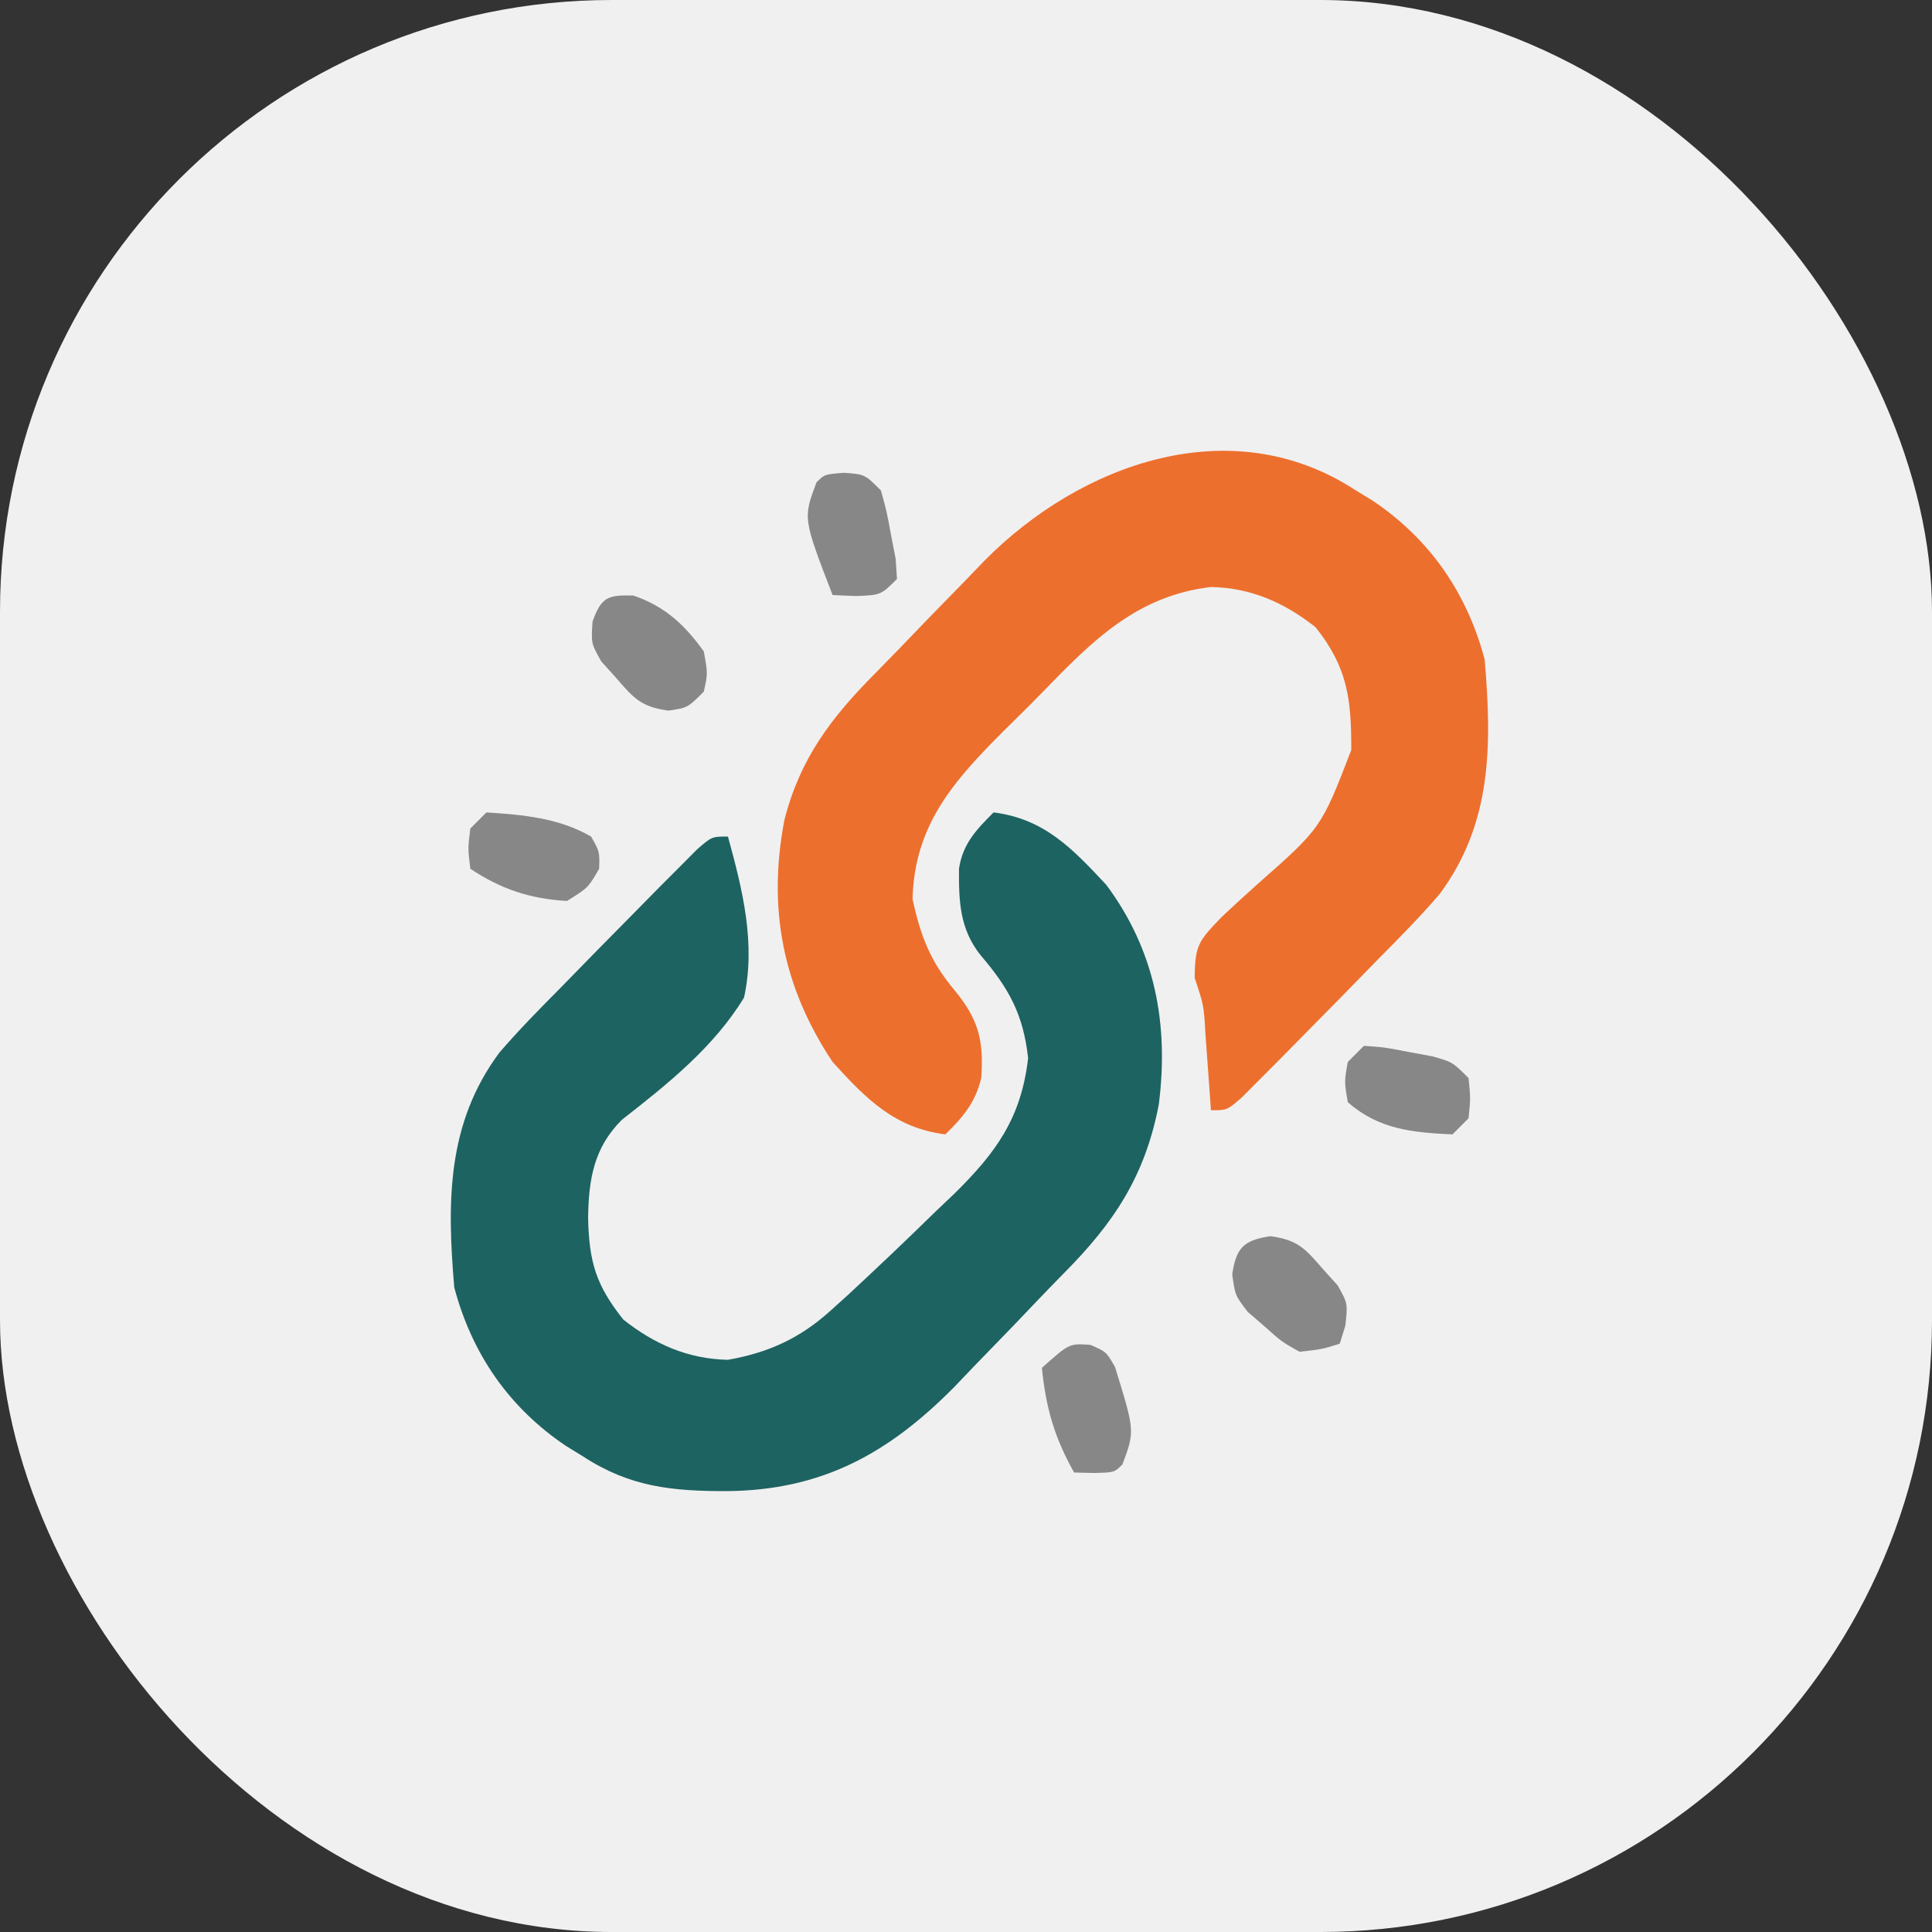 <svg width="60" height="60" viewBox="0 0 60 60" fill="none" xmlns="http://www.w3.org/2000/svg">
<rect x="0" y="0" width="60" height="60" fill="#333333" stroke="none"/>
<rect width="60" height="60" rx="19" fill="#F0F0F0"/>
<path d="M30.857 25.23C32.433 25.43 33.304 26.352 34.357 27.48C35.873 29.517 36.304 31.806 35.988 34.299C35.562 36.518 34.606 37.967 33.026 39.555C32.508 40.081 32.001 40.616 31.492 41.15C31.078 41.578 30.663 42.006 30.248 42.433C29.953 42.742 29.953 42.742 29.652 43.058C27.598 45.14 25.527 46.282 22.576 46.308C20.878 46.311 19.56 46.181 18.107 45.23C17.934 45.124 17.761 45.018 17.582 44.908C15.806 43.715 14.656 42.046 14.107 39.98C13.883 37.338 13.87 34.896 15.508 32.691C16.096 32.007 16.722 31.369 17.357 30.73C17.753 30.325 18.148 29.921 18.543 29.516C18.975 29.076 19.408 28.637 19.842 28.199C20.055 27.982 20.268 27.765 20.488 27.542C20.69 27.34 20.891 27.139 21.099 26.931C21.28 26.748 21.463 26.565 21.65 26.376C22.107 25.98 22.107 25.98 22.607 25.98C23.057 27.62 23.477 29.287 23.107 30.98C22.167 32.526 20.724 33.673 19.312 34.777C18.439 35.646 18.281 36.629 18.264 37.824C18.295 39.188 18.505 39.909 19.357 40.98C20.325 41.746 21.369 42.205 22.607 42.23C23.869 42.006 24.84 41.565 25.792 40.705C25.964 40.55 26.137 40.394 26.314 40.234C27.241 39.374 28.158 38.506 29.06 37.62C29.248 37.442 29.435 37.264 29.628 37.081C30.931 35.799 31.713 34.728 31.929 32.863C31.78 31.505 31.338 30.698 30.451 29.662C29.804 28.849 29.776 27.995 29.782 26.982C29.898 26.206 30.316 25.771 30.857 25.23Z" fill="#1D6362"/>
<path d="M42.107 15.23C42.281 15.336 42.454 15.442 42.633 15.551C44.408 16.745 45.558 18.414 46.107 20.48C46.332 23.121 46.344 25.564 44.707 27.769C44.119 28.453 43.492 29.091 42.857 29.73C42.462 30.134 42.067 30.539 41.672 30.944C41.239 31.383 40.806 31.822 40.373 32.261C40.159 32.478 39.946 32.694 39.726 32.918C39.525 33.119 39.323 33.321 39.116 33.529C38.934 33.712 38.752 33.895 38.564 34.084C38.107 34.48 38.107 34.48 37.607 34.48C37.592 34.266 37.577 34.051 37.561 33.83C37.54 33.545 37.519 33.259 37.498 32.964C37.477 32.683 37.457 32.401 37.436 32.112C37.386 31.223 37.386 31.223 37.102 30.372C37.108 29.33 37.239 29.213 37.931 28.487C38.298 28.141 38.669 27.8 39.045 27.464C41.033 25.712 41.033 25.712 41.965 23.293C41.968 21.713 41.854 20.732 40.857 19.48C39.888 18.712 38.846 18.254 37.607 18.23C35.312 18.499 33.93 19.894 32.396 21.476C31.998 21.886 31.592 22.286 31.184 22.686C29.621 24.248 28.395 25.622 28.34 27.926C28.593 29.069 28.882 29.84 29.638 30.745C30.386 31.65 30.553 32.299 30.476 33.466C30.299 34.23 29.912 34.692 29.357 35.23C27.782 35.028 26.895 34.125 25.857 32.98C24.307 30.649 23.838 28.216 24.357 25.48C24.84 23.565 25.811 22.288 27.187 20.904C27.707 20.378 28.219 19.844 28.731 19.31C29.148 18.882 29.565 18.454 29.982 18.027C30.181 17.82 30.38 17.614 30.584 17.402C33.552 14.407 38.236 12.694 42.107 15.23Z" fill="#ED6F2D"/>
<path d="M39.453 38.391C40.293 38.505 40.528 38.766 41.076 39.402C41.23 39.573 41.384 39.744 41.543 39.92C41.857 40.48 41.857 40.48 41.781 41.172C41.724 41.356 41.666 41.54 41.607 41.73C41.05 41.904 41.05 41.904 40.357 41.98C39.798 41.665 39.798 41.665 39.279 41.199C39.105 41.048 38.93 40.898 38.751 40.743C38.357 40.23 38.357 40.23 38.268 39.575C38.392 38.747 38.624 38.515 39.453 38.391Z" fill="#878787"/>
<path d="M19.67 18.495C20.645 18.828 21.258 19.396 21.857 20.23C21.982 20.917 21.982 20.917 21.857 21.48C21.357 21.98 21.357 21.98 20.762 22.069C19.921 21.955 19.686 21.694 19.139 21.058C18.984 20.887 18.83 20.716 18.672 20.539C18.357 19.98 18.357 19.98 18.402 19.303C18.674 18.542 18.875 18.473 19.67 18.495Z" fill="#878787"/>
<path d="M33.864 41.766C34.357 41.98 34.357 41.98 34.628 42.453C35.245 44.446 35.245 44.446 34.857 45.48C34.607 45.73 34.607 45.73 33.967 45.745C33.766 45.74 33.564 45.735 33.357 45.73C32.745 44.639 32.481 43.723 32.357 42.48C33.209 41.719 33.209 41.719 33.864 41.766Z" fill="#878787"/>
<path d="M26.217 14.683C26.857 14.73 26.857 14.73 27.357 15.23C27.533 15.863 27.533 15.863 27.67 16.605C27.718 16.85 27.765 17.095 27.814 17.347C27.828 17.556 27.843 17.765 27.857 17.98C27.357 18.48 27.357 18.48 26.576 18.511C26.339 18.501 26.102 18.491 25.857 18.48C24.938 16.097 24.938 16.097 25.357 14.98C25.607 14.73 25.607 14.73 26.217 14.683Z" fill="#878787"/>
<path d="M42.357 32.48C42.99 32.523 42.99 32.523 43.732 32.667C44.1 32.735 44.1 32.735 44.474 32.804C45.107 32.98 45.107 32.98 45.607 33.48C45.67 34.105 45.67 34.105 45.607 34.73C45.442 34.895 45.277 35.06 45.107 35.23C43.862 35.169 42.828 35.08 41.857 34.23C41.748 33.589 41.748 33.589 41.857 32.98C42.022 32.815 42.187 32.65 42.357 32.48Z" fill="#878787"/>
<path d="M15.107 25.23C16.25 25.305 17.349 25.399 18.357 25.98C18.623 26.449 18.623 26.449 18.607 26.98C18.263 27.574 18.263 27.574 17.607 27.98C16.461 27.914 15.559 27.614 14.607 26.98C14.529 26.355 14.529 26.355 14.607 25.73C14.772 25.565 14.937 25.4 15.107 25.23Z" fill="#878787"/>
</svg>
